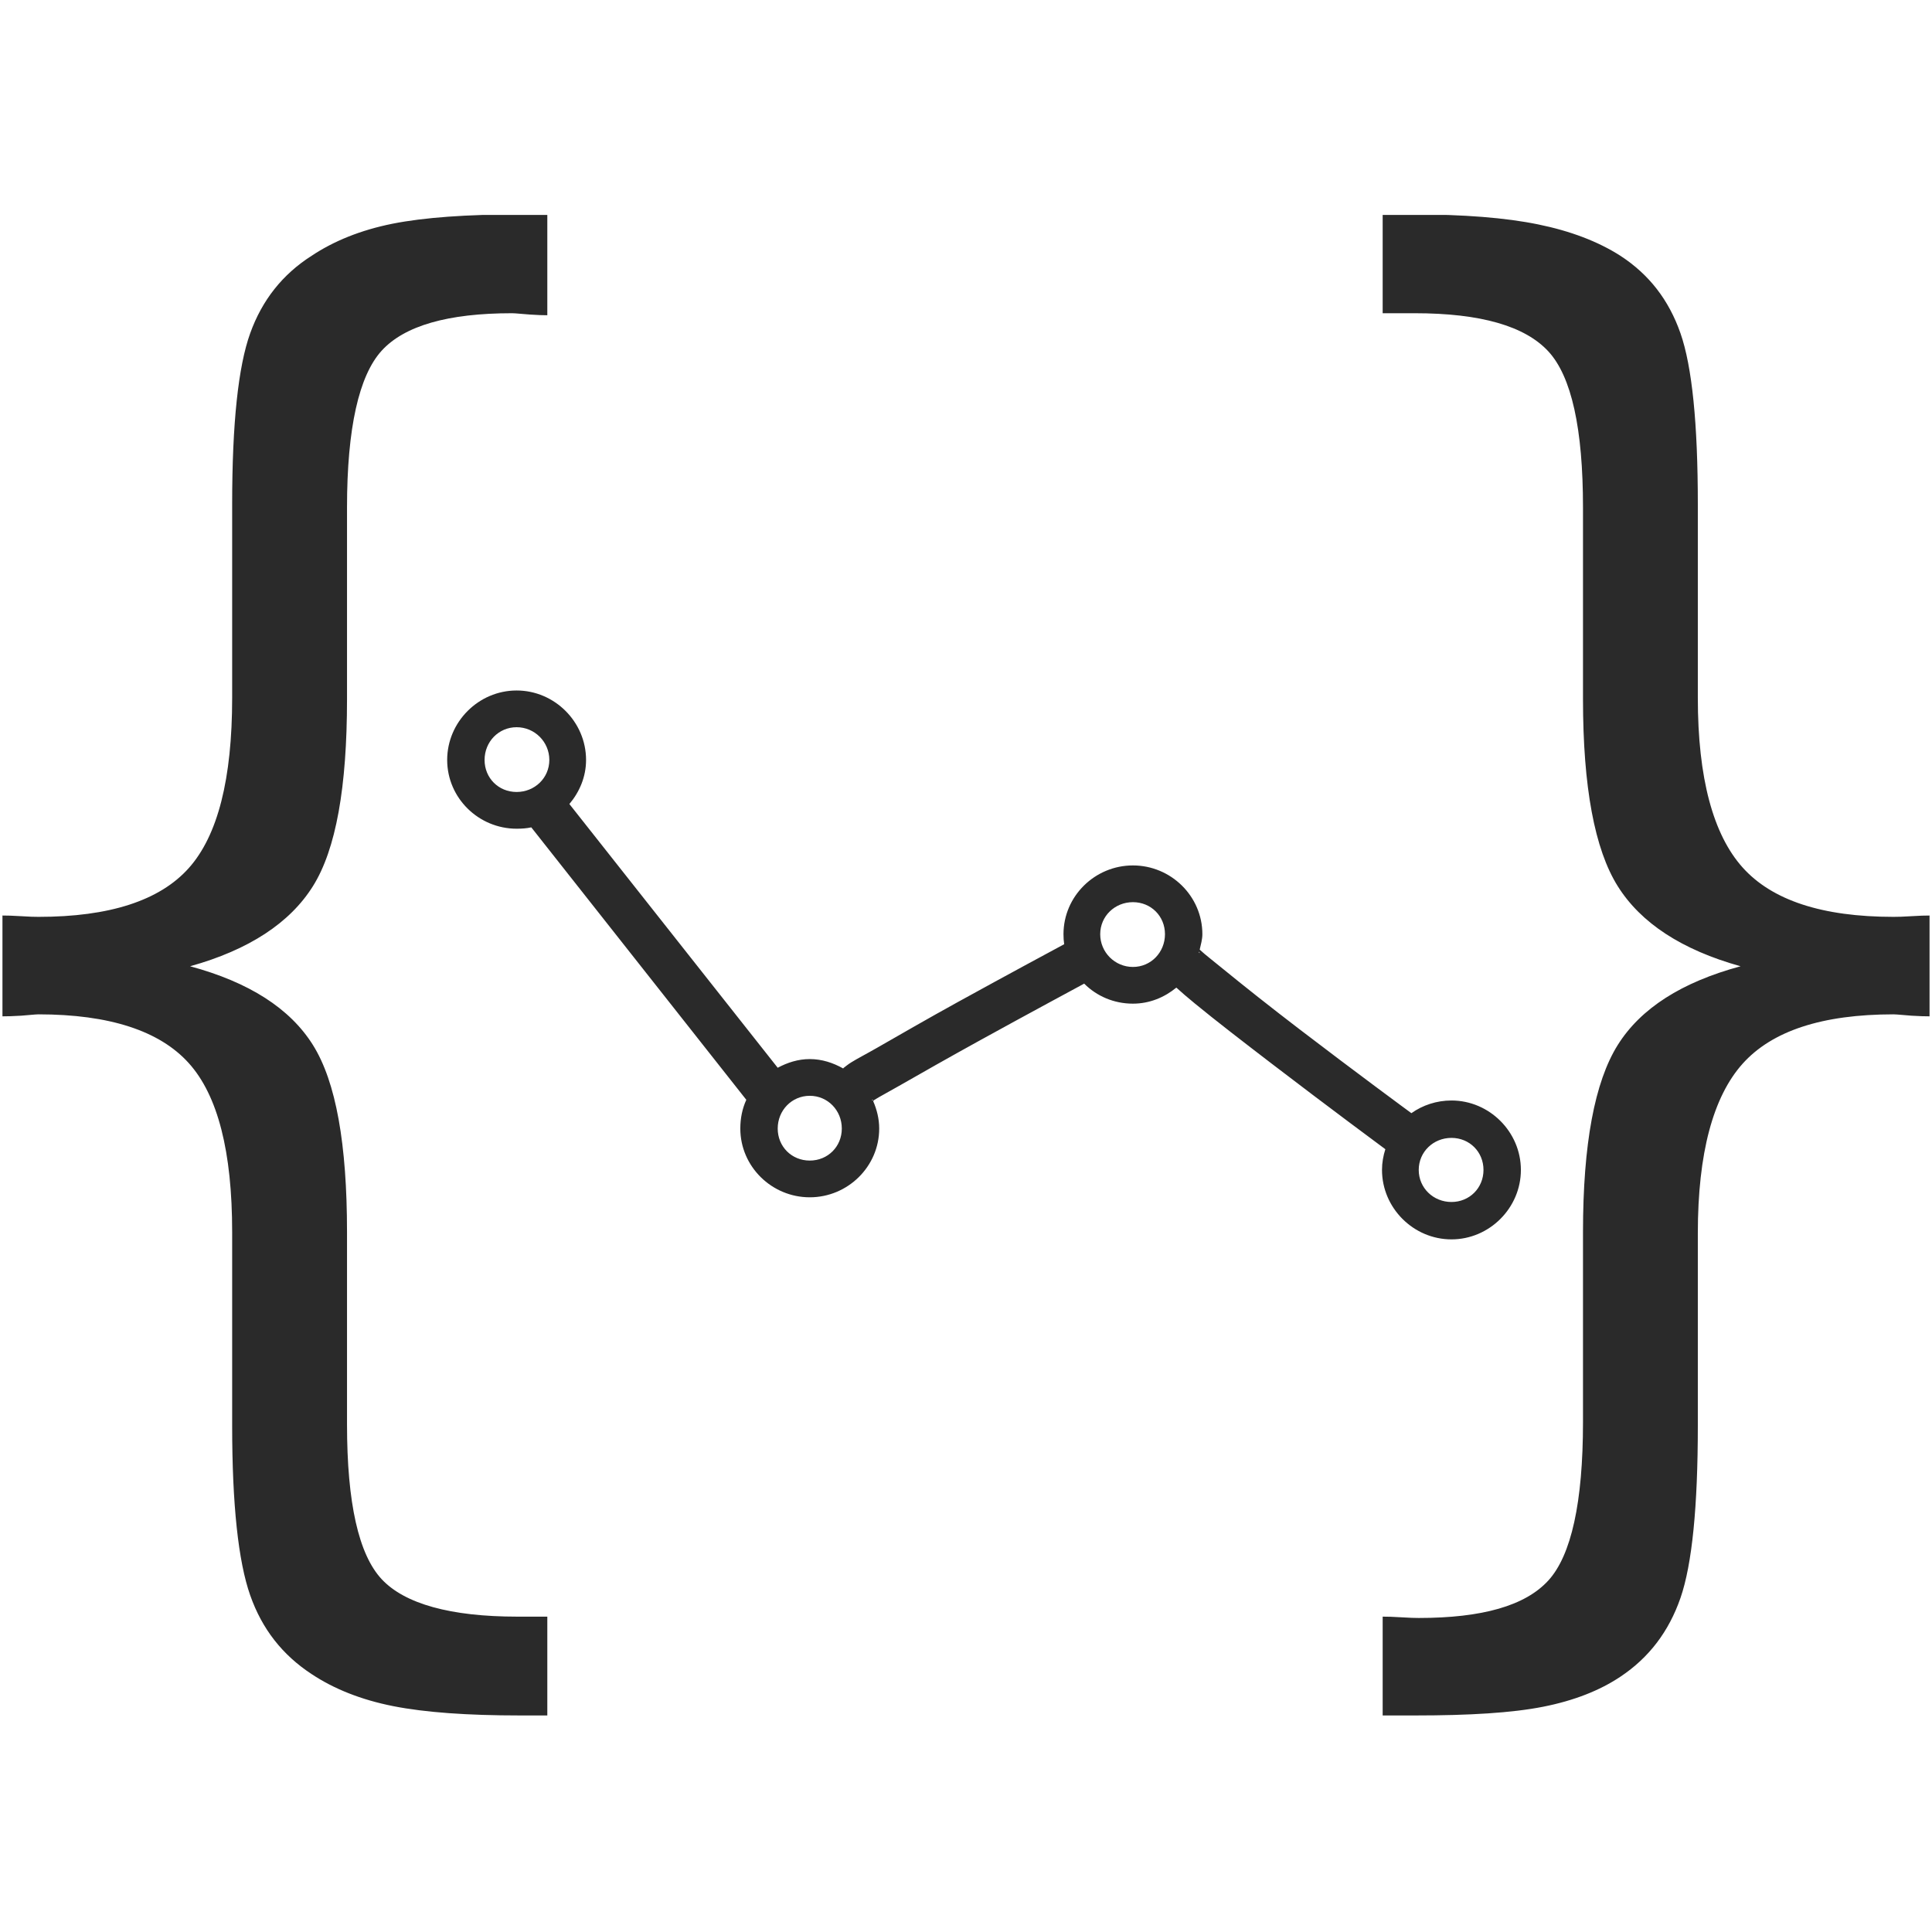 <svg xmlns="http://www.w3.org/2000/svg" xmlns:xlink="http://www.w3.org/1999/xlink" width="500" zoomAndPan="magnify" viewBox="0 0 375 375" height="500" preserveAspectRatio="xMidYMid meet" version="1.0"><defs><clipPath id="08b8390f61"><path d="M 0 41.719 L 375 41.719 L 375 333 L 0 333 Z M 0 41.719 " clip-rule="nonzero"/></clipPath><clipPath id="eae9949d2d"><path d="M 50.727 164.316 L 54.988 164.316 L 54.988 167.922 L 50.727 167.922 Z M 50.727 164.316 " clip-rule="nonzero"/></clipPath><clipPath id="46c5b1d049"><path d="M 54.977 165.602 C 53.102 168.602 51.301 168.074 50.926 167.398 C 50.551 166.801 50.852 164.926 51.449 164.477 C 52.051 164.023 54.449 164.699 54.449 164.699 " clip-rule="nonzero"/></clipPath></defs><g clip-path="url(#08b8390f61)"><path fill="#2a2a2a" d="M 100.922 41.613 C 90.648 41.613 82.336 42.199 76.168 43.426 C 70.004 44.664 64.801 46.777 60.484 49.648 C 54.836 53.25 50.871 58.258 48.562 64.688 C 46.25 71.105 45.062 82.141 45.062 97.867 L 45.062 135.449 C 45.062 151.168 42.285 162.18 36.637 168.5 C 30.988 174.816 21.242 177.961 7.477 177.961 C 6.758 177.961 5.648 177.938 4.105 177.832 C 2.566 177.73 1.301 177.703 0.477 177.703 L 0.477 197.27 C 1.301 197.27 2.566 197.246 4.105 197.145 C 5.648 197.039 6.758 196.891 7.477 196.883 C 21.242 196.891 30.988 200.078 36.637 206.348 C 42.285 212.613 45.062 223.52 45.062 239.137 L 45.062 276.719 C 45.062 292.031 46.25 303.066 48.562 309.641 C 50.871 316.215 54.836 321.238 60.484 324.938 C 64.801 327.809 70.086 329.922 76.301 331.156 C 82.512 332.387 90.75 332.969 100.922 332.969 L 106.234 332.969 L 106.234 313.789 L 100.406 313.789 C 87.457 313.789 78.562 311.309 74.094 306.531 C 69.625 301.754 67.355 291.77 67.355 276.461 L 67.355 239.137 C 67.355 222.082 65.219 209.988 60.746 202.844 C 56.277 195.703 48.305 190.637 36.898 187.551 C 48.305 184.371 56.277 179.141 60.746 171.996 C 65.219 164.863 67.355 152.77 67.355 135.707 L 67.355 98.512 C 67.355 83.102 69.676 72.883 74.094 68.055 C 78.512 63.227 86.938 60.797 99.367 60.797 C 100.086 60.797 101.324 60.953 102.867 61.055 C 104.406 61.16 105.414 61.188 106.234 61.188 L 106.234 41.613 Z M 268.375 41.613 L 268.375 60.797 L 274.594 60.797 C 287.438 60.797 295.996 63.305 300.516 68.184 C 305.039 73.066 307.258 83.207 307.258 98.512 L 307.258 135.707 C 307.258 152.77 309.523 164.863 313.996 171.996 C 318.465 179.141 326.438 184.371 337.844 187.551 C 326.438 190.637 318.465 195.703 313.996 202.844 C 309.523 209.988 307.258 222.082 307.258 239.137 L 307.258 276.07 C 307.258 291.586 304.988 301.91 300.516 306.789 C 296.047 311.672 287.703 314.047 275.375 314.047 C 274.652 314.047 273.547 314.02 272.004 313.918 C 270.461 313.812 269.195 313.789 268.375 313.789 L 268.375 332.969 L 274.723 332.969 C 285.203 332.969 293.469 332.469 299.48 331.285 C 305.488 330.105 310.508 328.129 314.516 325.449 C 320.062 321.758 323.918 316.684 326.18 310.16 C 328.438 303.637 329.547 292.445 329.547 276.719 L 329.547 239.391 C 329.547 223.781 332.531 212.844 338.234 206.473 C 343.934 200.105 353.652 196.891 367.523 196.883 C 368.242 196.891 369.48 197.039 371.023 197.145 C 372.562 197.246 373.699 197.27 374.523 197.27 L 374.523 177.703 C 373.699 177.703 372.562 177.73 371.023 177.832 C 369.48 177.938 368.242 177.961 367.523 177.961 C 353.652 177.961 343.934 174.734 338.234 168.371 C 332.531 162 329.547 151.066 329.547 135.449 L 329.547 97.867 C 329.547 82.246 328.438 71.156 326.18 64.688 C 323.918 58.207 320.062 53.25 314.516 49.648 C 310.199 46.879 304.84 44.84 298.57 43.559 C 292.305 42.273 284.223 41.613 273.949 41.613 Z M 100.277 134.023 C 92.895 134.023 86.797 140.125 86.797 147.504 C 86.797 154.887 92.895 160.852 100.277 160.852 C 101.242 160.852 102.219 160.789 103.125 160.59 L 144.859 213.473 C 144.078 215.176 143.695 217.062 143.695 219.047 C 143.695 226.426 149.793 232.395 157.176 232.395 C 164.551 232.395 170.652 226.426 170.652 219.047 C 170.652 217.156 170.195 215.367 169.484 213.73 C 169.605 213.633 169.562 213.586 169.746 213.473 C 170.75 212.844 172.504 211.918 174.539 210.75 C 178.613 208.414 184.262 205.211 189.965 202.066 C 200.125 196.465 208.328 192.074 210.438 190.922 C 212.879 193.359 216.211 194.809 219.898 194.809 C 223.113 194.809 226.004 193.602 228.328 191.695 C 229.375 192.645 230.445 193.57 231.957 194.809 C 235.957 198.094 241.328 202.238 246.859 206.473 C 257.734 214.801 268.523 222.789 268.895 223.062 C 268.488 224.34 268.246 225.676 268.246 227.082 C 268.246 234.461 274.344 240.562 281.727 240.562 C 289.102 240.562 295.203 234.461 295.203 227.082 C 295.203 219.699 289.102 213.605 281.727 213.605 C 278.855 213.605 276.137 214.512 273.949 216.066 C 273.438 215.695 262.906 207.949 252.176 199.734 C 246.68 195.531 241.254 191.23 237.398 188.074 C 235.473 186.492 233.863 185.266 232.992 184.438 C 232.906 184.359 232.934 184.387 232.863 184.312 C 233.078 183.355 233.379 182.348 233.379 181.328 C 233.379 173.949 227.281 167.98 219.898 167.98 C 212.52 167.98 206.422 173.949 206.422 181.328 C 206.422 181.988 206.461 182.645 206.555 183.273 C 204.543 184.359 196.098 188.887 185.816 194.551 C 180.094 197.703 174.422 200.98 170.262 203.363 C 168.18 204.559 166.406 205.465 165.207 206.215 C 164.605 206.59 164.262 206.891 163.781 207.25 C 163.734 207.289 163.703 207.355 163.652 207.383 C 161.711 206.293 159.539 205.566 157.176 205.566 C 154.906 205.566 152.832 206.246 150.953 207.25 L 110.516 156.059 C 112.488 153.715 113.754 150.781 113.754 147.504 C 113.754 140.125 107.652 134.023 100.277 134.023 Z M 100.277 141.152 C 103.781 141.152 106.625 143.996 106.625 147.504 C 106.625 151.012 103.781 153.723 100.277 153.723 C 96.766 153.723 94.055 151.012 94.055 147.504 C 94.055 143.996 96.766 141.152 100.277 141.152 Z M 219.898 175.109 C 223.41 175.109 226.121 177.824 226.121 181.328 C 226.121 184.836 223.41 187.684 219.898 187.684 C 216.395 187.684 213.551 184.836 213.551 181.328 C 213.551 177.824 216.395 175.109 219.898 175.109 Z M 232.73 184.699 C 232.77 184.816 232.824 184.805 232.863 184.961 C 232.871 184.992 232.75 184.938 232.73 184.961 C 232.754 184.883 232.711 184.777 232.73 184.699 Z M 157.176 212.695 C 160.68 212.695 163.395 215.539 163.395 219.047 C 163.395 222.555 160.68 225.266 157.176 225.266 C 153.664 225.266 150.953 222.555 150.953 219.047 C 150.953 215.539 153.664 212.695 157.176 212.695 Z M 169.227 213.473 C 169.246 213.484 169.492 213.461 169.484 213.473 C 169.355 213.645 169.43 213.508 169.355 213.605 C 169.332 213.551 169.25 213.523 169.227 213.473 Z M 281.727 220.863 C 285.23 220.863 287.945 223.574 287.945 227.082 C 287.945 230.586 285.23 233.305 281.727 233.305 C 278.215 233.305 275.375 230.586 275.375 227.082 C 275.375 223.574 278.215 220.863 281.727 220.863 Z M 281.727 220.863 " fill-opacity="1" fill-rule="nonzero"/></g><g clip-path="url(#eae9949d2d)"><g clip-path="url(#46c5b1d049)"><path fill="#2a2a2a" d="M 47.926 161.477 L 58.059 161.477 L 58.059 171.301 L 47.926 171.301 Z M 47.926 161.477 " fill-opacity="1" fill-rule="nonzero"/></g></g></svg>